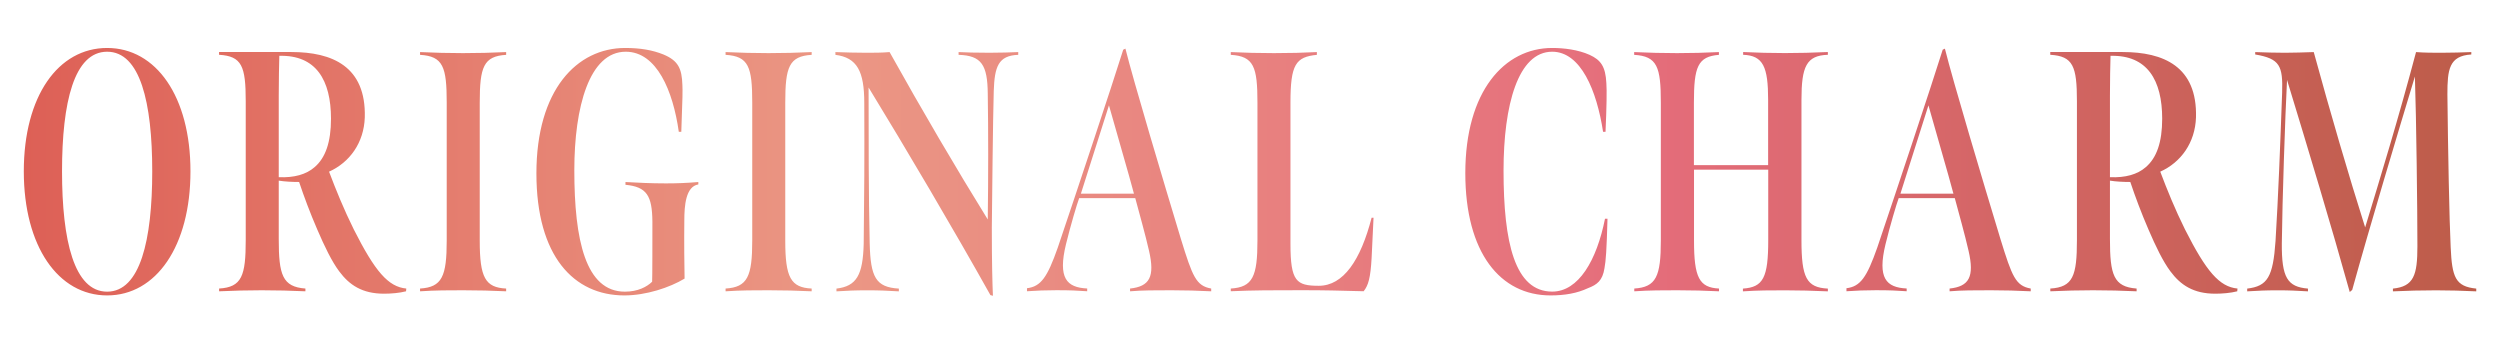 <?xml version="1.0" encoding="UTF-8"?>
<svg id="_レイヤー_2" data-name="レイヤー 2" xmlns="http://www.w3.org/2000/svg" xmlns:xlink="http://www.w3.org/1999/xlink" viewBox="0 0 480 66">
  <defs>
    <style>
      .cls-1 {
        fill: none;
      }

      .cls-2 {
        clip-path: url(#clippath);
      }

      .cls-3 {
        fill: url(#_名称未設定グラデーション_17);
      }
    </style>
    <clipPath id="clippath">
      <rect class="cls-1" width="480" height="66"/>
    </clipPath>
    <linearGradient id="_名称未設定グラデーション_17" data-name="名称未設定グラデーション 17" x1="4.57" y1="33" x2="475.43" y2="33" gradientUnits="userSpaceOnUse">
      <stop offset="0" stop-color="#dd6056"/>
      <stop offset=".33" stop-color="#eb9784"/>
      <stop offset=".66" stop-color="#e56d7b"/>
      <stop offset="1" stop-color="#bd5c49"/>
    </linearGradient>
  </defs>
  <g id="txt">
    <g class="cls-2">
      <path class="cls-3" d="M4.57,32.9c0-14.45,6.6-23.69,16-23.69s16,9.31,16,23.69-6.6,23.82-16,23.82-16-9.44-16-23.82ZM29.23,32.9c0-13.26-2.32-22.97-8.66-22.97s-8.66,9.7-8.66,22.97,2.32,23.1,8.66,23.1,8.66-9.9,8.66-23.1ZM42.06,55.4c4.38-.26,5.12-2.44,5.12-9.31v-26.66c0-6.73-.74-8.65-5.12-8.91v-.53h13.88c7.87,0,14.36,2.77,14.1,12.54-.16,4.88-2.9,8.65-6.86,10.43,1.32,3.5,2.85,7.26,4.75,11.09,4.07,8.05,6.6,11.02,10.08,11.35l-.05.53c-1.27.33-2.9.46-4.22.46-4.17,0-6.65-1.65-8.61-4.29-1.43-1.91-2.8-4.75-4.22-8.05-1.37-3.17-2.53-6.27-3.48-9.11-1.27,0-2.8-.07-3.91-.26v11.22c0,6.86.69,9.17,5.12,9.5v.53c-2.96-.13-5.33-.2-8.39-.2s-5.07.07-8.18.2v-.53ZM60.38,32.11c2.11-1.78,3.17-4.82,3.17-9.31,0-7.39-2.85-12.27-9.92-12.08-.05,2.11-.11,4.42-.11,7.59v15.71c2.96.13,5.28-.53,6.86-1.91ZM92.11,46.23c0,7.06,1.06,8.98,5.07,9.17v.53c-2.64-.13-5.44-.2-8.29-.2-2.69,0-5.28,0-8.24.2v-.53c4.22-.26,5.12-2.31,5.12-9.24v-26.46c0-6.86-.69-8.91-5.12-9.17v-.53c2.75.13,5.54.2,8.24.2s5.65-.07,8.29-.2v.53c-4.33.26-5.07,2.31-5.07,9.17v26.53ZM102.99,33.3c0-16.04,7.76-24.09,17.05-24.09,2.9,0,5.23.4,7.34,1.25,2.85,1.19,3.54,2.71,3.64,5.87.05,1.06.05,2.18-.21,8.98h-.48c-1.11-7.85-4.22-15.38-10.19-15.38-6.97,0-9.87,10.56-9.87,22.77,0,13.4,2.16,23.3,9.71,23.3,2.48,0,4.22-.92,5.23-1.91.05-.46.05-8.58.05-11.55-.05-4.95-1.06-6.67-5.17-7.06v-.53c2.38.13,4.86.26,7.76.26,2.11,0,3.96-.07,6.23-.26v.46c-2.43.4-2.69,4.09-2.69,6.93-.05,3.96,0,8.71.05,11.15-2.85,1.72-7.39,3.23-11.56,3.23-9.71,0-16.89-7.52-16.89-23.43ZM150.77,46.23c0,7.06,1.06,8.98,5.07,9.17v.53c-2.64-.13-5.44-.2-8.29-.2-2.69,0-5.28,0-8.24.2v-.53c4.22-.26,5.12-2.31,5.12-9.24v-26.46c0-6.86-.69-8.91-5.12-9.17v-.53c2.75.13,5.54.2,8.24.2s5.65-.07,8.29-.2v.53c-4.33.26-5.07,2.31-5.07,9.17v26.53ZM190.16,56.66c-7.13-12.74-16.21-28.11-23.39-39.86,0,8.78,0,20.92.21,29.9.16,6.53,1.16,8.45,5.6,8.71v.53c-2.32-.13-3.64-.2-6.07-.2s-3.8.07-5.91.2v-.53c3.85-.46,5.07-2.57,5.23-8.58.11-9.11.16-16.7.11-27.06,0-6.07-1.37-8.71-5.54-9.24v-.53c1.74.07,4.22.13,5.91.13,1.48,0,3.01,0,4.49-.13,6.18,11.09,12.88,22.5,18.85,32.14.11-8.25.11-17.09,0-24.15-.05-5.54-1.21-7.33-5.6-7.46v-.53c1.53.07,3.17.13,5.91.13,2.43,0,3.91-.07,5.54-.13v.53c-3.85.13-4.54,2.31-4.7,6.93-.16,5.35-.32,21.51-.37,26.2,0,7.13.11,10.69.21,13.13l-.48-.13ZM197.18,55.34c2.69-.33,3.91-2.11,5.91-7.79,3.48-10.29,10.51-31.41,12.57-38.01l.42-.2c1.53,6.14,7.34,25.61,10.66,36.56,2.22,7.19,2.9,8.98,5.81,9.5v.53c-2.43-.13-5.07-.2-7.66-.2-3.06,0-5.6,0-7.92.2v-.53c3.75-.4,4.8-2.24,3.64-7.26-.69-3.04-1.9-7.33-2.64-10.1h-10.77c-.42,1.12-1.64,5.21-2.53,8.84-1.58,6.53.11,8.32,4.07,8.51v.53c-1.9-.13-3.22-.2-5.91-.2-2.17,0-3.7.07-5.65.2v-.59ZM217.72,37.19c-.74-2.9-4.01-14.06-4.8-16.96l-5.39,16.96h10.19ZM236.31,55.4c4.22-.26,5.12-2.31,5.12-9.24v-26.46c0-6.86-.69-8.91-5.12-9.17v-.53c2.69.13,5.39.2,8.29.2,3.06,0,5.7-.07,8.24-.2v.53c-4.07.4-5.07,1.85-5.07,9.17v27.12c0,7.19,1.11,8.05,5.44,8.05,4.7,0,8.03-4.88,10.14-13.07h.37l-.37,7.72c-.21,3.83-.63,5.28-1.53,6.4-4.91-.13-7.34-.2-11.99-.2-5.6,0-8.92,0-13.52.2v-.53ZM281.34,33.23c0-15.71,7.5-24.02,16.68-24.02,2.27,0,4.96.33,7.18,1.32,2.16.99,3.06,2.24,3.22,5.41.11,1.32.05,4.69-.16,9.37h-.47c-1.21-7.92-4.28-15.38-9.77-15.38-6.55,0-9.34,10.23-9.34,22.83,0,13.86,2.17,23.23,9.34,23.23,5.07,0,8.55-6.01,10.14-13.99h.48c-.16,6.01-.32,8.12-.58,9.5-.37,2.38-1.43,3.17-3.17,3.83-2.11.99-4.49,1.39-7.18,1.39-9.66,0-16.37-8.18-16.37-23.49ZM313.76,55.4c4.22-.26,5.12-2.31,5.12-9.24v-26.46c0-6.86-.69-8.91-5.12-9.17v-.53c2.75.13,5.54.2,8.24.2s5.38-.07,8.03-.2v.53c-4.07.33-4.8,2.31-4.8,9.17v12.01h14.25v-12.54c0-6.34-.95-8.51-4.8-8.65v-.53c2.8.13,5.28.2,8.03.2s5.23-.07,8.24-.2v.53c-4.12.13-5.07,2.24-5.07,8.65v26.93c0,7.19.95,9.11,5.07,9.31v.53c-3.01-.13-5.49-.2-8.18-.2-2.85,0-5.17,0-8.13.2v-.53c3.91-.26,4.86-2.11,4.86-9.31v-13.53h-14.25v13.66c0,7.06,1,8.98,4.8,9.17v.53c-2.64-.13-5.17-.2-8.03-.2-2.69,0-5.28,0-8.24.2v-.53ZM354.52,55.34c2.69-.33,3.91-2.11,5.91-7.79,3.48-10.29,10.51-31.41,12.57-38.01l.42-.2c1.53,6.14,7.34,25.61,10.67,36.56,2.22,7.19,2.9,8.98,5.81,9.5v.53c-2.43-.13-5.07-.2-7.66-.2-3.06,0-5.6,0-7.92.2v-.53c3.75-.4,4.8-2.24,3.64-7.26-.69-3.04-1.9-7.33-2.64-10.1h-10.77c-.42,1.12-1.64,5.21-2.53,8.84-1.58,6.53.11,8.32,4.06,8.51v.53c-1.9-.13-3.22-.2-5.91-.2-2.16,0-3.7.07-5.65.2v-.59ZM375.06,37.19c-.74-2.9-4.01-14.06-4.8-16.96l-5.38,16.96h10.19ZM393.65,55.4c4.38-.26,5.12-2.44,5.12-9.31v-26.66c0-6.73-.74-8.65-5.12-8.91v-.53h13.88c7.87,0,14.36,2.77,14.1,12.54-.16,4.88-2.9,8.65-6.86,10.43,1.32,3.5,2.85,7.26,4.75,11.09,4.07,8.05,6.6,11.02,10.08,11.35l-.05.53c-1.27.33-2.9.46-4.22.46-4.17,0-6.65-1.65-8.61-4.29-1.43-1.91-2.8-4.75-4.22-8.05-1.37-3.17-2.53-6.27-3.48-9.11-1.27,0-2.8-.07-3.91-.26v11.22c0,6.86.69,9.17,5.12,9.5v.53c-2.96-.13-5.33-.2-8.39-.2s-5.07.07-8.18.2v-.53ZM411.97,32.11c2.11-1.78,3.17-4.82,3.17-9.31,0-7.39-2.85-12.27-9.92-12.08-.05,2.11-.11,4.42-.11,7.59v15.71c2.96.13,5.28-.53,6.86-1.91ZM439.11,15.35c-.37,7.26-.9,22.9-1,31.35-.05,6.6,1.06,8.38,5.02,8.71v.53c-2.38-.13-3.38-.2-5.81-.2s-3.59.07-5.86.2v-.53c3.91-.46,4.96-2.24,5.44-9.11.53-8.65.9-18.15,1.27-28.51.16-5.15-.42-6.53-5.17-7.33v-.46c2.22.07,3.64.13,5.7.13,1.69,0,3.59-.07,5.54-.13,3.22,11.75,6.65,23.49,9.87,33.66,2.85-9.37,6.34-20.72,9.77-33.66,1.69.13,3.27.13,4.86.13,1.9,0,4.17-.07,5.75-.13v.46c-4.28.26-4.59,2.9-4.59,7.66.11,10.36.37,24.22.63,29.37.26,5.74.9,7.52,4.91,7.92v.53c-2.69-.13-5.17-.2-7.71-.2-2.9,0-5.49.07-8.29.2v-.53c4.01-.4,4.7-2.57,4.7-8.12,0-7-.21-24.55-.48-32.6-3.27,10.82-8.55,28.38-12.04,40.98l-.47.4c-3.43-12.34-8.13-27.92-12.04-40.72Z"/>
    </g>
  </g>
</svg>